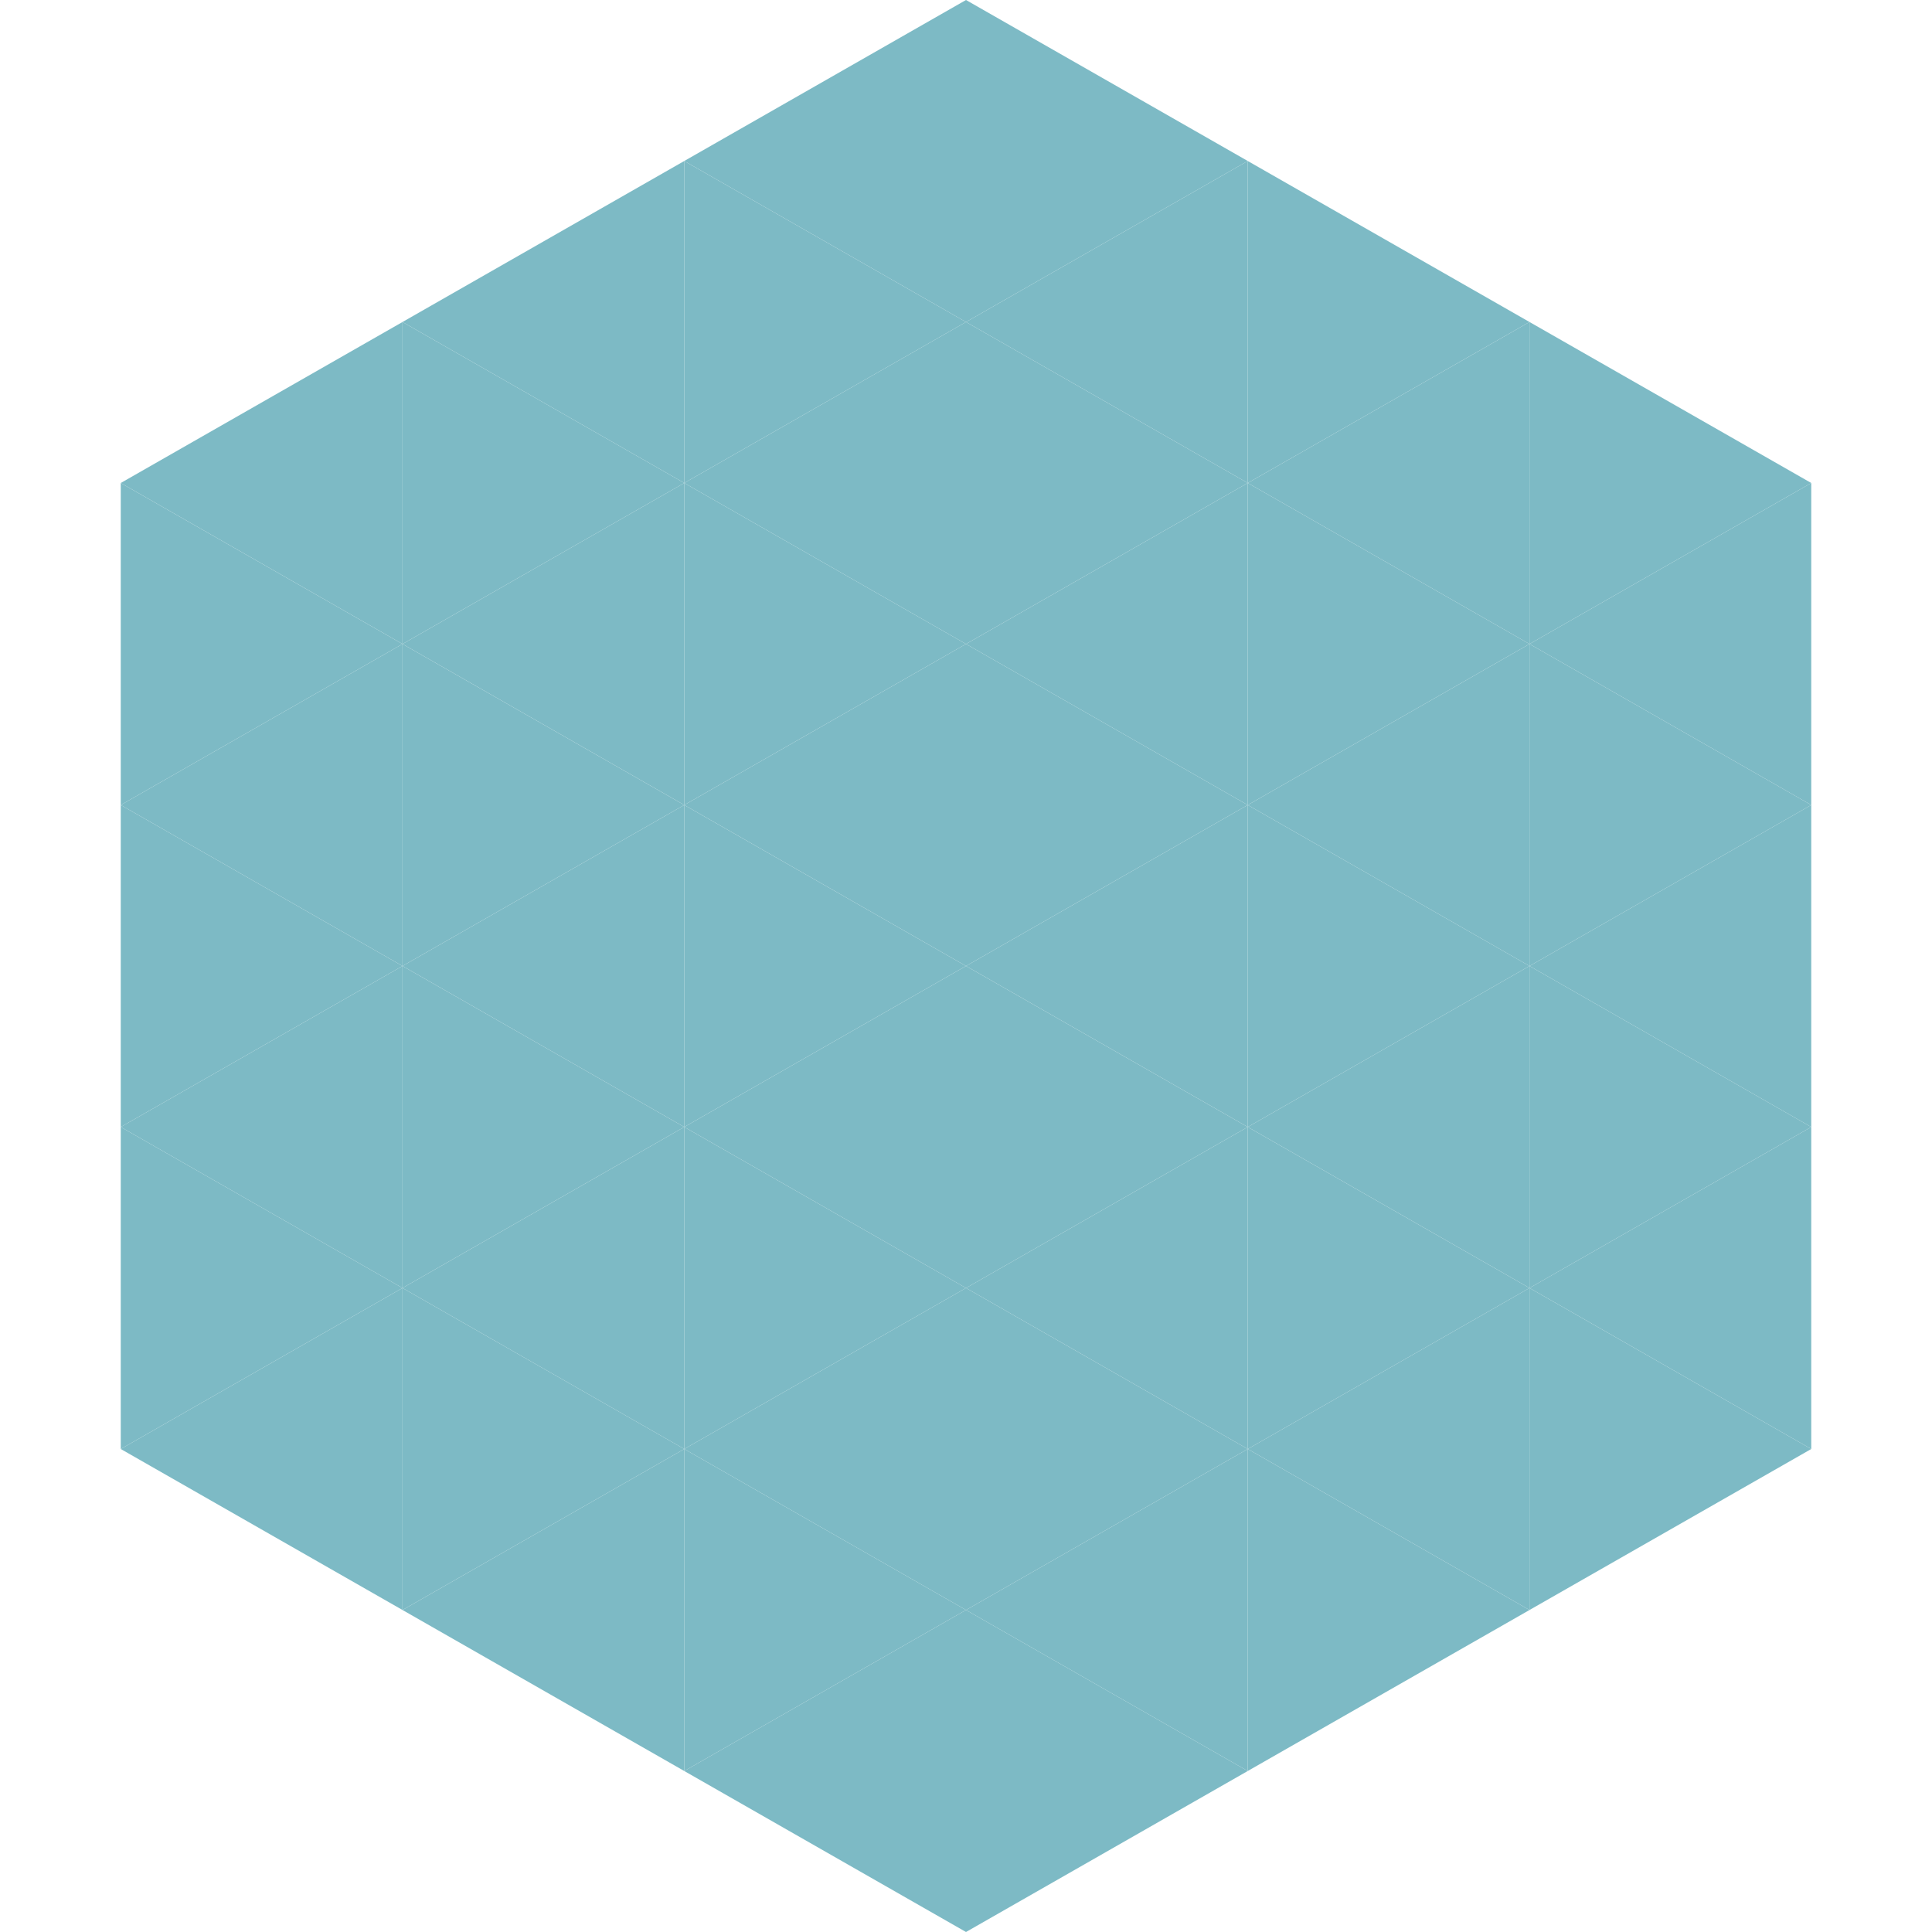 <?xml version="1.0"?>
<!-- Generated by SVGo -->
<svg width="240" height="240"
     xmlns="http://www.w3.org/2000/svg"
     xmlns:xlink="http://www.w3.org/1999/xlink">
<polygon points="50,40 15,60 50,80" style="fill:rgb(125,186,197)" />
<polygon points="190,40 225,60 190,80" style="fill:rgb(125,186,197)" />
<polygon points="15,60 50,80 15,100" style="fill:rgb(125,186,197)" />
<polygon points="225,60 190,80 225,100" style="fill:rgb(125,186,197)" />
<polygon points="50,80 15,100 50,120" style="fill:rgb(125,186,197)" />
<polygon points="190,80 225,100 190,120" style="fill:rgb(125,186,197)" />
<polygon points="15,100 50,120 15,140" style="fill:rgb(125,186,197)" />
<polygon points="225,100 190,120 225,140" style="fill:rgb(125,186,197)" />
<polygon points="50,120 15,140 50,160" style="fill:rgb(125,186,197)" />
<polygon points="190,120 225,140 190,160" style="fill:rgb(125,186,197)" />
<polygon points="15,140 50,160 15,180" style="fill:rgb(125,186,197)" />
<polygon points="225,140 190,160 225,180" style="fill:rgb(125,186,197)" />
<polygon points="50,160 15,180 50,200" style="fill:rgb(125,186,197)" />
<polygon points="190,160 225,180 190,200" style="fill:rgb(125,186,197)" />
<polygon points="15,180 50,200 15,220" style="fill:rgb(255,255,255); fill-opacity:0" />
<polygon points="225,180 190,200 225,220" style="fill:rgb(255,255,255); fill-opacity:0" />
<polygon points="50,0 85,20 50,40" style="fill:rgb(255,255,255); fill-opacity:0" />
<polygon points="190,0 155,20 190,40" style="fill:rgb(255,255,255); fill-opacity:0" />
<polygon points="85,20 50,40 85,60" style="fill:rgb(125,186,197)" />
<polygon points="155,20 190,40 155,60" style="fill:rgb(125,186,197)" />
<polygon points="50,40 85,60 50,80" style="fill:rgb(125,186,197)" />
<polygon points="190,40 155,60 190,80" style="fill:rgb(125,186,197)" />
<polygon points="85,60 50,80 85,100" style="fill:rgb(125,186,197)" />
<polygon points="155,60 190,80 155,100" style="fill:rgb(125,186,197)" />
<polygon points="50,80 85,100 50,120" style="fill:rgb(125,186,197)" />
<polygon points="190,80 155,100 190,120" style="fill:rgb(125,186,197)" />
<polygon points="85,100 50,120 85,140" style="fill:rgb(125,186,197)" />
<polygon points="155,100 190,120 155,140" style="fill:rgb(125,186,197)" />
<polygon points="50,120 85,140 50,160" style="fill:rgb(125,186,197)" />
<polygon points="190,120 155,140 190,160" style="fill:rgb(125,186,197)" />
<polygon points="85,140 50,160 85,180" style="fill:rgb(125,186,197)" />
<polygon points="155,140 190,160 155,180" style="fill:rgb(125,186,197)" />
<polygon points="50,160 85,180 50,200" style="fill:rgb(125,186,197)" />
<polygon points="190,160 155,180 190,200" style="fill:rgb(125,186,197)" />
<polygon points="85,180 50,200 85,220" style="fill:rgb(125,186,197)" />
<polygon points="155,180 190,200 155,220" style="fill:rgb(125,186,197)" />
<polygon points="120,0 85,20 120,40" style="fill:rgb(125,186,197)" />
<polygon points="120,0 155,20 120,40" style="fill:rgb(125,186,197)" />
<polygon points="85,20 120,40 85,60" style="fill:rgb(125,186,197)" />
<polygon points="155,20 120,40 155,60" style="fill:rgb(125,186,197)" />
<polygon points="120,40 85,60 120,80" style="fill:rgb(125,186,197)" />
<polygon points="120,40 155,60 120,80" style="fill:rgb(125,186,197)" />
<polygon points="85,60 120,80 85,100" style="fill:rgb(125,186,197)" />
<polygon points="155,60 120,80 155,100" style="fill:rgb(125,186,197)" />
<polygon points="120,80 85,100 120,120" style="fill:rgb(125,186,197)" />
<polygon points="120,80 155,100 120,120" style="fill:rgb(125,186,197)" />
<polygon points="85,100 120,120 85,140" style="fill:rgb(125,186,197)" />
<polygon points="155,100 120,120 155,140" style="fill:rgb(125,186,197)" />
<polygon points="120,120 85,140 120,160" style="fill:rgb(125,186,197)" />
<polygon points="120,120 155,140 120,160" style="fill:rgb(125,186,197)" />
<polygon points="85,140 120,160 85,180" style="fill:rgb(125,186,197)" />
<polygon points="155,140 120,160 155,180" style="fill:rgb(125,186,197)" />
<polygon points="120,160 85,180 120,200" style="fill:rgb(125,186,197)" />
<polygon points="120,160 155,180 120,200" style="fill:rgb(125,186,197)" />
<polygon points="85,180 120,200 85,220" style="fill:rgb(125,186,197)" />
<polygon points="155,180 120,200 155,220" style="fill:rgb(125,186,197)" />
<polygon points="120,200 85,220 120,240" style="fill:rgb(125,186,197)" />
<polygon points="120,200 155,220 120,240" style="fill:rgb(125,186,197)" />
<polygon points="85,220 120,240 85,260" style="fill:rgb(255,255,255); fill-opacity:0" />
<polygon points="155,220 120,240 155,260" style="fill:rgb(255,255,255); fill-opacity:0" />
</svg>
